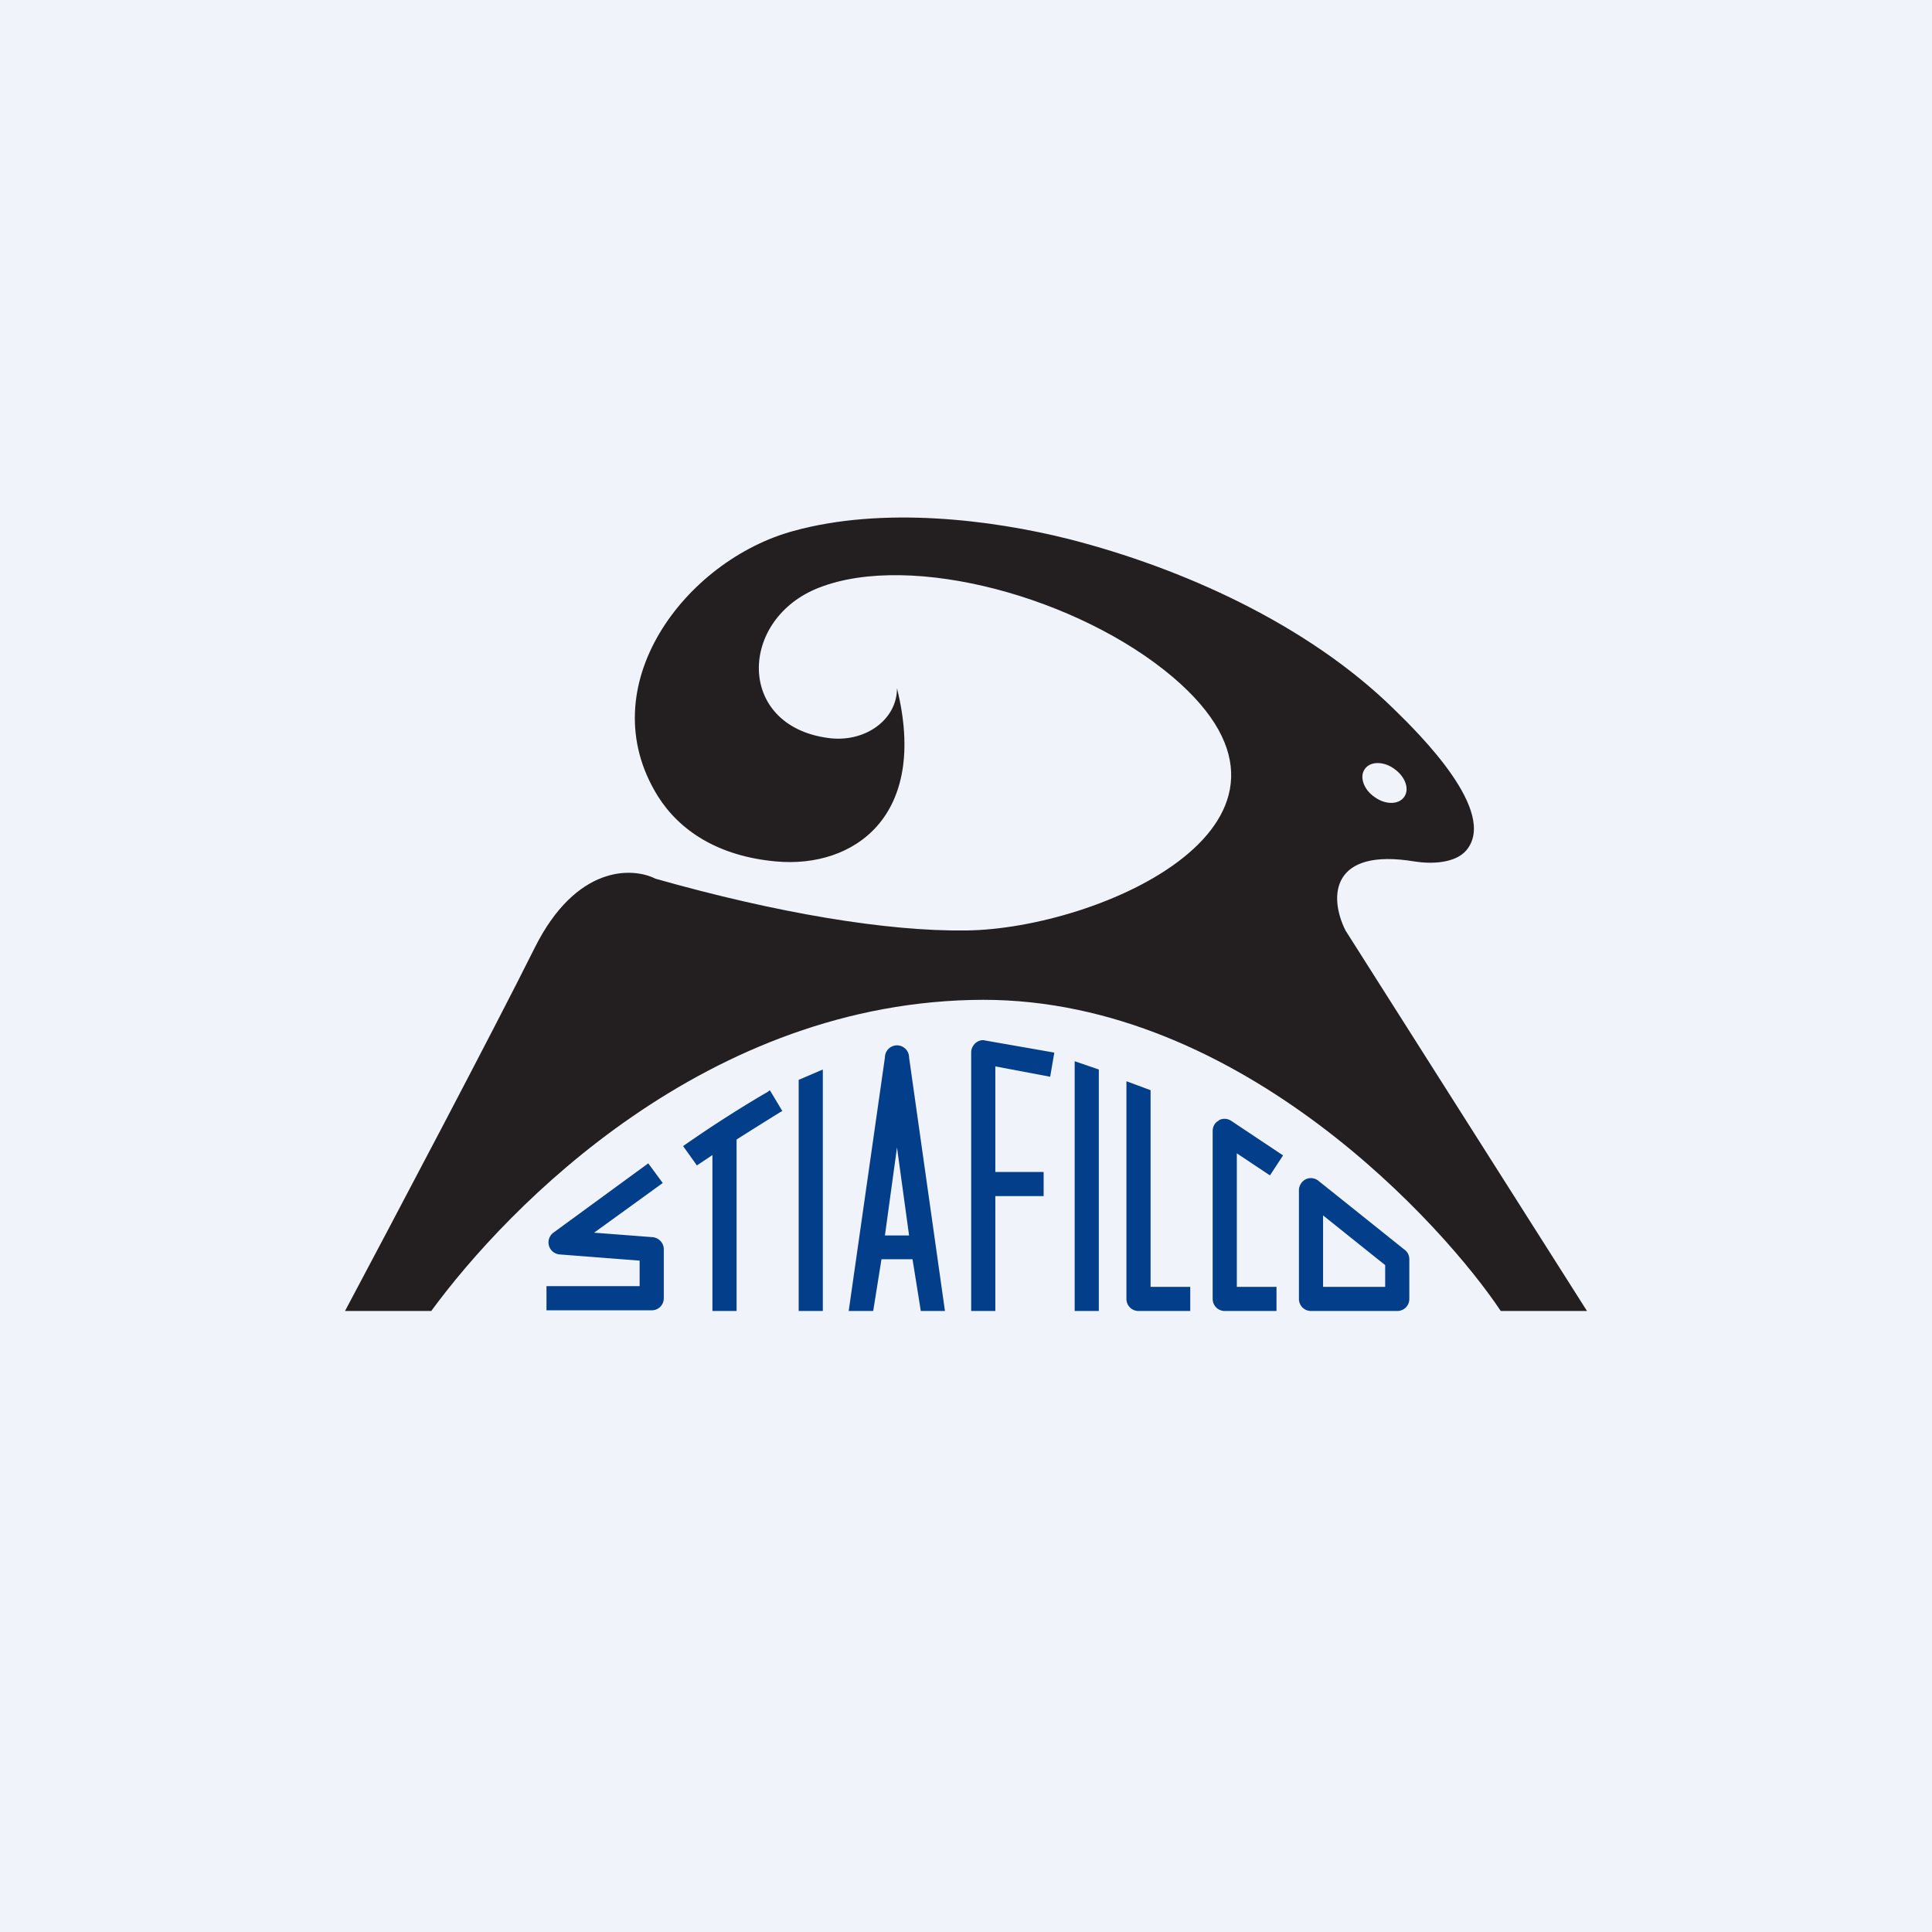 <!-- by Wealthyhood --><svg width="56" height="56" viewBox="0 0 56 56" xmlns="http://www.w3.org/2000/svg"><path fill="#F0F3FA" d="M0 0h56v56H0z"/><path d="M37.85 34.18a.35.35 0 0 1 .37.05l2.5 2c.08.06.13.16.13.27v1.15c0 .2-.16.35-.35.35H38a.35.35 0 0 1-.35-.35V34.5c0-.13.08-.26.2-.32Zm.5 1.05v2.07h1.8v-.63l-1.8-1.44ZM23.15 38v-6.7l.7-.3v7h-.7ZM31.15 38v-7.24l.7.24v7h-.7ZM32.65 37.65v-6.31l.7.26v5.7h1.15v.7H33a.35.35 0 0 1-.35-.35ZM35.33 32.47a.35.35 0 0 1 .36.02l1.5 1-.38.58-.96-.64v3.87H37v.7h-1.5a.35.35 0 0 1-.35-.35v-4.87c0-.13.07-.25.18-.3ZM28.28 30.23c.07-.06.18-.1.28-.07l2 .35-.12.7-1.59-.3v3.06h1.4v.7h-1.4V38h-.7v-7.5c0-.1.05-.2.13-.27ZM20.65 33.48l-.45.3-.4-.56a36.03 36.03 0 0 1 2.26-1.46l.19-.11.05-.04h.02l.36.6h-.02l-.05.03a112.83 112.83 0 0 0-1.26.79V38h-.7v-4.52ZM16.04 35.73l2.75-2.01.42.57-1.99 1.44 1.7.13c.18.02.32.17.32.35v1.42c0 .2-.16.35-.35.35h-3.05v-.7h2.7v-.74l-2.32-.18a.35.35 0 0 1-.18-.63Z" fill="#033E8A"/><path fill-rule="evenodd" d="M28.5 28.98c7.5 0 13.4 6.61 15 9.02H46l-7-11.03c-.5-1-.4-2.4 2-2 .51.08 1.18.05 1.5-.32.94-1.11-1.36-3.38-2.1-4.1-2.52-2.47-6.16-4.09-9.4-4.92-2.3-.58-5.43-.95-8-.24-3.13.85-5.92 4.5-3.93 7.69.63 1 1.75 1.74 3.43 1.89 2.24.2 4.42-1.3 3.5-5.02 0 .92-.94 1.59-2 1.44-2.67-.36-2.59-3.46-.25-4.36 2.68-1.04 7.53.29 10.25 2.6 4.93 4.2-2.14 7.3-6 7.34-2.29.03-5.47-.5-9-1.5-.67-.34-2.3-.4-3.5 2C14.3 29.88 11.33 35.5 10 38h2.5c2.22-3.03 8-9 16-9.02Zm11.34-5.88c.31.23.7.23.86 0 .16-.22.04-.58-.28-.81-.31-.23-.7-.23-.86 0-.16.22-.04.59.28.81Z" fill="#231F20"/><path d="M26.35 30.65a.35.35 0 0 0-.7 0L24.6 38h.71l.24-1.5h.9l.24 1.5h.7l-1.04-7.35Zm0 5.16h-.7l.35-2.55.35 2.55Z" fill="#033E8A"/></svg>